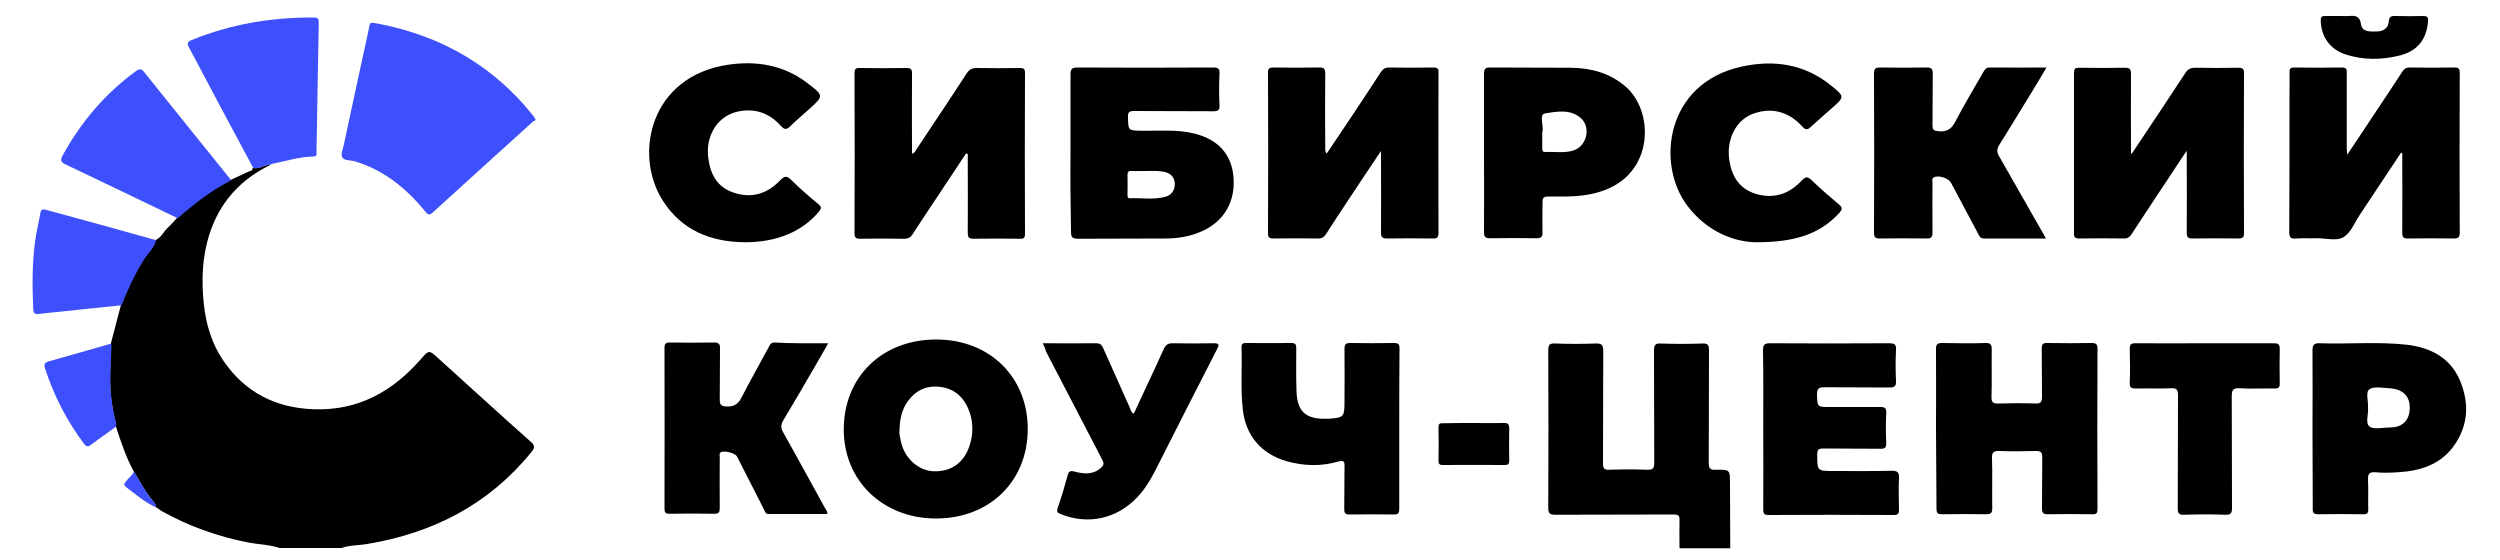 <?xml version="1.0" encoding="UTF-8"?> <!-- Generator: Adobe Illustrator 26.1.0, SVG Export Plug-In . SVG Version: 6.00 Build 0) --> <svg xmlns="http://www.w3.org/2000/svg" xmlns:xlink="http://www.w3.org/1999/xlink" id="Слой_1" x="0px" y="0px" viewBox="0 0 1000 224.2" style="enable-background:new 0 0 1000 224.2;" xml:space="preserve"> <style type="text/css"> .st0{fill:#3D50FC;} .st1{fill:#333333;} </style> <path d="M108.3,65.9c-12.1,5.8-20.4,15-24.5,27.7c-3,9.3-3.3,18.9-2.2,28.6c0.9,7.9,3.2,15.4,7.7,22c8.7,12.8,21,19,36.3,19.5 c17.7,0.6,31.4-7.1,42.7-20c3.3-3.8,3.3-3.8,7.1-0.3c12.3,11.1,24.5,22.3,36.9,33.3c1.8,1.6,1.6,2.5,0.2,4.2 c-17,20.9-39.3,32.3-65.6,36.7c-3.4,0.6-7,0.4-10.3,1.6c-8.3,0-16.5,0-24.8,0c-4.1-1.4-8.4-1.4-12.5-2.2 c-12.2-2.4-23.8-6.5-34.7-12.6c-0.8-0.5-1.5-1.1-2.3-1.6c-0.1-0.5-0.1-1.2-0.5-1.6c-3.4-3.9-5.8-8.4-8.4-12.8 c-3.1-5.7-5.1-11.9-7.1-18c0-0.6,0.1-1.1-0.1-1.7c-1.6-6.1-2.3-12.4-2.2-18.7c0.1-4.3,0.2-8.5,0.4-12.8c1.3-5.1,2.7-10.2,4-15.3 c2.5-6.3,5.4-12.5,9-18.3c1.6-2.5,4.1-4.5,4.8-7.6c2.2-0.9,3.1-3.1,4.6-4.6c1.4-1.3,2.7-2.8,4-4.2C77.4,81.4,84.3,76,92.2,72 c2.4-1.1,4.9-2.3,7.3-3.4c0.7-0.3,1.8-0.3,1.5-1.5C103.9,67.9,105.8,65.6,108.3,65.9z"></path> <path d="M671.8,219.3c0-3.7-0.1-7.5,0-11.2c0.1-1.9-0.5-2.3-2.3-2.3c-15.8,0.1-31.5,0-47.3,0.1c-2.4,0-2.9-0.6-2.9-2.9 c0.1-21,0.1-42,0-62.9c0-2.3,0.6-2.8,2.8-2.7c5.3,0.2,10.7,0.2,16,0c2.4-0.1,3.2,0.4,3.2,3c-0.1,15,0,30-0.1,44.9 c0,2.1,0.5,2.7,2.6,2.6c5-0.2,10-0.2,14.9,0c2.3,0.1,3-0.4,3-2.8c-0.1-15,0-30-0.1-44.9c0-2.1,0.4-2.9,2.7-2.8 c5.5,0.2,11.1,0.2,16.6,0c2.1-0.1,2.7,0.5,2.7,2.6c-0.1,15.1,0,30.2-0.1,45.2c0,2.3,0.7,2.8,2.8,2.7c5.7-0.1,5.7,0,5.7,5.6 c0,8.6,0.1,17.2,0.1,25.8C685.3,219.3,678.6,219.3,671.8,219.3z"></path> <path d="M530.7,61.4c3.2-4.8,6.3-9.4,9.4-14c4.1-6.2,8.2-12.3,12.2-18.5c0.9-1.3,1.7-1.9,3.4-1.9c5.9,0.1,11.8,0.1,17.7,0 c1.6,0,2.1,0.5,2,2.1c0,21.4-0.1,42.7,0,64.1c0,2-0.8,2.3-2.5,2.2c-6-0.1-12-0.1-18,0c-2,0-2.5-0.5-2.5-2.5c0.1-9.7,0-19.5,0-29.2 c0-0.8,0-1.6,0-3.3c-2.4,3.6-4.4,6.5-6.3,9.4c-5.2,7.9-10.5,15.7-15.6,23.7c-0.9,1.4-1.9,2-3.6,1.9c-5.8-0.1-11.6-0.1-17.5,0 c-1.8,0-2.2-0.5-2.2-2.2c0.1-21.4,0.1-42.7,0-64.1c0-1.8,0.6-2.1,2.2-2.1c6,0.1,12,0.1,18,0c2.1-0.1,2.7,0.4,2.7,2.6 c-0.1,9.6-0.1,19.3,0,28.9C530.2,59.4,529.8,60.4,530.7,61.4z"></path> <path d="M386.4,61.4c-3.8,5.7-7.6,11.4-11.4,17.2c-3.3,5-6.7,10-9.9,15c-0.8,1.3-1.8,1.9-3.4,1.9c-5.9-0.1-11.8-0.1-17.7,0 c-1.7,0-2.2-0.5-2.2-2.2c0.1-21.3,0.1-42.7,0-64c0-1.8,0.6-2.2,2.2-2.1c6.2,0.1,12.4,0.1,18.6,0c1.7,0,2.2,0.5,2.2,2.2 c-0.1,9.9,0,19.8,0,29.8c0,0.7,0,1.5,0,2.3c1.1-0.3,1.4-1.2,1.8-1.8c6.7-10.1,13.5-20.2,20.1-30.4c1.1-1.6,2.2-2.1,4.1-2.1 c5.7,0.1,11.4,0.1,17.2,0c1.6,0,2,0.4,2,2c-0.1,21.4-0.1,42.9,0,64.3c0,1.6-0.5,2.1-2,2c-6.2-0.1-12.4-0.1-18.6,0 c-2,0-2.3-0.7-2.3-2.5c0.1-9.5,0-19.1,0-28.6c0-0.9,0-1.9,0-2.8C386.8,61.5,386.6,61.4,386.4,61.4z"></path> <path d="M960.4,61.1c-5.5,8.2-10.9,16.5-16.4,24.7c-2.1,3.1-3.6,7.2-6.5,9s-7.3,0.4-11,0.5c-2.7,0.1-5.5-0.1-8.2,0.1 c-2.1,0.2-2.6-0.5-2.6-2.6c0.1-18.6,0.1-37.3,0.1-55.9c0-2.6,0.1-5.2,0-7.9c0-1.4,0.2-2,1.8-2c6.4,0.1,12.8,0.1,19.2,0 c2.1,0,1.9,1.1,1.9,2.5c0,9.8,0,19.7,0,29.5c0,0.7,0.1,1.4,0.2,2.9c4.1-6.2,7.8-11.7,11.5-17.3c3.5-5.3,7.1-10.6,10.5-15.9 c0.7-1.1,1.5-1.7,2.9-1.7c6,0.1,12,0.1,18,0c1.8,0,2.1,0.6,2.1,2.2c-0.1,21.3-0.1,42.5,0,63.8c0,1.9-0.6,2.4-2.4,2.4 c-6.1-0.1-12.2-0.1-18.3,0c-1.9,0-2.3-0.5-2.3-2.4c0.1-10.6,0-21.2,0-31.7C960.7,61.2,960.6,61.2,960.4,61.1z"></path> <path d="M852.7,61.5c4.1-6.2,8.3-12.4,12.4-18.6c3-4.6,6.1-9.2,9.1-13.8c1-1.5,2.1-2,3.9-2c5.7,0.1,11.4,0.1,17.2,0 c1.6,0,2.3,0.3,2.3,2.1c-0.1,21.3-0.1,42.7,0,64c0,1.7-0.5,2.2-2.2,2.2c-6.1-0.1-12.2-0.1-18.3,0c-1.8,0-2.4-0.4-2.4-2.3 c0.1-9.7,0-19.5,0-29.2c0-0.9,0-1.8,0-3.6c-1.9,2.8-3.4,5-4.8,7.2c-5.8,8.7-11.6,17.5-17.3,26.2c-0.7,1.1-1.5,1.7-2.9,1.7 c-6-0.1-12-0.1-18,0c-1.6,0-2.1-0.4-2.1-2c0-21.4,0-42.9,0-64.3c0-1.6,0.4-2,2-2c6.1,0.1,12.2,0.1,18.3,0c2,0,2.5,0.5,2.5,2.5 c-0.1,10.6,0,21.2,0,31.7C852.4,61.3,852.5,61.4,852.7,61.5z"></path> <path d="M428.2,61.1c0-10.4,0-20.8,0-31.2c0-2,0.3-2.9,2.7-2.9c18.1,0.1,36.2,0.1,54.4,0c1.9,0,2.6,0.4,2.5,2.4 c-0.2,4.2-0.2,8.4,0,12.6c0.1,1.9-0.4,2.5-2.4,2.5c-10.6-0.1-21.2,0-31.8-0.1c-2,0-2.5,0.5-2.4,2.5c0.1,5.3,0,5.3,5.5,5.4 c7,0.1,14.1-0.6,21,1.1c9.6,2.4,14.9,8.3,15.7,17.4c0.8,9.8-3.7,17.6-12.4,21.6c-4.8,2.2-9.8,3-15,3c-11.6,0.1-23.3,0-34.9,0.1 c-2.4,0-2.7-0.9-2.7-2.9C428.2,82.1,428.1,71.6,428.2,61.1L428.2,61.1z M457.9,68.4c-1.8,0-3.6,0.1-5.3,0c-1.2-0.1-1.6,0.4-1.6,1.6 c0.1,2.6,0,5.2,0,7.9c0,0.7,0,1.4,0.9,1.4c4.8-0.2,9.6,0.7,14.3-0.6c2.6-0.7,3.9-2.9,3.7-5.6c-0.3-2.6-1.9-3.9-4.4-4.4 C463,68.2,460.4,68.4,457.9,68.4z"></path> <path class="st0" d="M214.3,48c-0.5,0.3-1,0.5-1.4,0.9c-13.3,12-26.5,24-39.7,36c-1.3,1.2-1.9,1.2-3-0.2 c-7.6-9.3-16.6-16.7-28.4-20.2c-1.7-0.5-4.3-0.1-5-1.8c-0.5-1.4,0.5-3.4,0.8-5.1c3.2-15,6.4-29.9,9.7-44.9c0.9-4-0.1-4,4.6-3.1 c22.8,4.5,42.2,14.9,57.7,32.3c1.2,1.4,2.4,2.9,3.6,4.3C213.6,46.6,213.8,47.1,214.3,48z"></path> <path d="M774.4,171.2c0-10.5,0.1-21,0-31.5c0-2,0.5-2.5,2.5-2.5c5.7,0.1,11.5,0.2,17.2,0c2.3-0.1,2.6,0.8,2.6,2.7 c-0.1,6.3,0.1,12.5-0.1,18.8c-0.1,2.3,0.7,2.8,2.9,2.7c4.9-0.1,9.8-0.2,14.6,0c2.4,0.1,2.7-0.8,2.7-2.8c-0.1-6.4,0-12.7-0.1-19.1 c0-1.9,0.5-2.4,2.4-2.3c5.8,0.1,11.6,0.1,17.5,0c1.8,0,2.4,0.4,2.4,2.3c-0.1,21.3-0.1,42.7,0,64c0,1.6-0.3,2.3-2.1,2.2 c-5.9-0.1-11.8-0.1-17.7,0c-1.8,0-2.4-0.4-2.4-2.3c0.1-6.8,0-13.7,0.1-20.5c0-2-0.6-2.5-2.5-2.5c-4.9,0.1-9.8,0.2-14.6,0 c-2.3-0.1-3.1,0.5-3,2.9c0.2,6.6,0,13.3,0.1,19.9c0,2-0.5,2.5-2.5,2.5c-5.8-0.1-11.6-0.1-17.5,0c-1.9,0-2.3-0.5-2.3-2.3 C774.5,192.8,774.5,182,774.4,171.2z"></path> <path d="M411.1,171.6c0,20.9-15.3,35.8-36.7,35.8c-21.3,0-37-15.2-36.9-35.8c0.1-21,15.5-35.9,37.2-35.8 C395.9,135.9,411.1,150.8,411.1,171.6z M359.8,172.1c-0.2,1.1,0.2,2.9,0.6,4.6c1.4,6.6,6.9,11.5,12.9,11.8 c7.3,0.3,12.6-3.6,14.7-10.8c1.3-4.4,1.3-8.9-0.3-13.2c-1.9-5.3-5.6-8.9-11.3-9.7c-5.4-0.8-9.9,1.1-13.2,5.6 C360.8,163.7,359.9,167.4,359.8,172.1z"></path> <path d="M818.4,95.4c-8.7,0-16.8,0-24.9,0c-1.5,0-1.8-1.1-2.3-2c-3.6-6.8-7.2-13.5-10.8-20.3c-1-1.9-5.2-3.2-6.9-2.1 c-0.9,0.5-0.5,1.3-0.5,2c0,6.6-0.1,13.3,0,19.9c0,1.9-0.5,2.6-2.5,2.5c-6.2-0.1-12.4-0.1-18.6,0c-1.9,0-2.3-0.6-2.3-2.4 c0.1-21.2,0.1-42.3,0-63.5c0-1.9,0.4-2.5,2.5-2.5c6.2,0.1,12.4,0.1,18.6,0c1.8,0,2.4,0.5,2.4,2.3c-0.1,6.9,0,13.9-0.1,20.8 c0,1.8,0.5,2.2,2.3,2.4c3.3,0.3,5.2-0.7,6.8-3.8c3.5-6.8,7.5-13.3,11.3-20c0.6-1,1.1-1.8,2.5-1.7c7.4,0.1,14.8,0,22.7,0 c-1.4,2.3-2.6,4.4-3.8,6.4c-5,8.1-9.9,16.3-15,24.4c-1.1,1.7-1.2,3-0.1,4.8C805.8,73.3,812,84.1,818.4,95.4z"></path> <path d="M331.3,137.3c-1.6,2.7-2.9,5.2-4.3,7.5c-4.5,7.8-9,15.5-13.6,23.2c-1.1,1.8-1.2,3.1-0.1,5c5.7,10.1,11.2,20.3,16.8,30.4 c0.3,0.6,1,1.2,0.8,2.2c-7.8,0-15.7,0-23.5,0c-1.3,0-1.4-1-1.8-1.8c-3.6-7.1-7.2-14.1-10.8-21.2c-0.7-1.4-5.4-2.6-6.6-1.6 c-0.6,0.6-0.3,1.4-0.3,2.1c0,6.6-0.1,13.3,0,19.9c0,1.9-0.3,2.6-2.4,2.5c-5.9-0.1-11.8-0.1-17.7,0c-1.6,0-2-0.5-2-2 c0-21.4,0.1-42.9,0-64.3c0-1.7,0.4-2.2,2.2-2.2c5.8,0.1,11.6,0.1,17.5,0c1.9,0,2.6,0.5,2.5,2.5c-0.1,6.7,0,13.5-0.1,20.2 c0,2.1,0.4,2.8,2.7,2.9c2.9,0.1,4.5-0.8,5.9-3.4c3.5-6.8,7.3-13.5,10.9-20.2c0.5-0.9,0.8-2,2.4-2 C316.6,137.4,323.7,137.3,331.3,137.3z"></path> <path d="M593.6,61c0-10.4,0-20.8,0-31.2c0-2.1,0.3-2.9,2.7-2.8c10.7,0.1,21.4,0,32.1,0.1c8.1,0.1,15.5,2.1,21.8,7.5 c11.4,9.7,11.8,34.9-9.6,41.9c-6.5,2.2-13.3,2.2-20,2.1c-3.6,0-3.6,0-3.6,3.7c0,3.5-0.1,6.9,0,10.4c0.1,1.9-0.4,2.6-2.4,2.6 c-6.2-0.1-12.4-0.1-18.6,0c-1.8,0-2.4-0.5-2.4-2.4C593.7,82.4,593.6,71.7,593.6,61z M616.9,52.9c0,2.1,0,4.3,0,6.4 c0,0.8,0,1.5,1.2,1.5c3.6-0.2,7.3,0.5,10.9-0.5c5.6-1.5,7.6-9.1,3.4-13c-4.2-3.8-9.8-2.7-14.5-1.9c-2.3,0.4-0.4,4.8-0.9,7.3 C616.9,52.7,616.9,52.8,616.9,52.9z"></path> <path d="M705.3,171.8c0-10.6,0.1-21.2-0.1-31.7c0-2.2,0.6-2.8,2.8-2.8c15.9,0.1,31.7,0.1,47.6,0c2.1,0,3,0.4,2.8,2.7 c-0.2,4.1-0.2,8.2,0,12.4c0.1,2.2-0.7,2.6-2.7,2.6c-8.6-0.1-17.3,0-25.9-0.1c-2.3,0-3,0.5-3,2.9c0.2,5,0,5,5,5c6.8,0,13.5,0,20.3,0 c1.8,0,2.5,0.4,2.4,2.4c-0.2,3.9-0.2,7.9,0,11.8c0.1,2.3-0.8,2.6-2.7,2.5c-7.5-0.1-15,0-22.5-0.1c-1.8,0-2.4,0.4-2.4,2.3 c0,6.7-0.1,6.7,6.7,6.7c7.7,0,15.4,0.1,23.1-0.1c2.4,0,3,0.7,2.9,3c-0.2,4.1-0.1,8.2,0,12.4c0,1.6-0.2,2.3-2.1,2.3 c-16.7-0.1-33.4-0.1-50.1,0c-1.9,0-2.1-0.7-2.1-2.3C705.4,193,705.3,182.4,705.3,171.8L705.3,171.8z"></path> <path d="M925,171.5c0-10.4,0.1-20.8,0-31.2c0-2.2,0.4-3.1,2.9-3c11.6,0.4,23.3-0.7,34.9,0.6c9.3,1.1,17.2,5.1,21.1,14.1 c3.9,9.1,3.5,18.2-2.4,26.4c-5.4,7.5-13.5,10-22.3,10.5c-3,0.2-6,0.3-9,0c-2.6-0.2-3.1,0.8-3,3.1c0.2,3.8,0,7.7,0.1,11.5 c0.1,1.7-0.4,2.3-2.2,2.2c-5.9-0.1-11.8-0.1-17.7,0c-1.9,0-2.4-0.5-2.3-2.4C925.1,192.8,925,182.1,925,171.5z M947.2,163.1 c0.3,2.4-1.2,6.1,0.6,7.5c1.7,1.3,5.2,0.4,7.9,0.4c0.8,0,1.7-0.1,2.5-0.2c3.2-0.7,5.2-2.9,5.6-6.2c0.7-5.6-2.2-9-8.1-9.3 c-2.7-0.1-6-0.9-7.9,0.4C946.1,156.8,947.4,160.4,947.2,163.1z"></path> <path d="M298.1,96.9c-13.9-0.1-25.6-4.8-33.2-17c-11.5-18.5-4.7-49.4,26.3-54c11.4-1.7,22.3,0.1,31.7,7.3c6.7,5.1,6.7,5.1,0.6,10.6 c-2.4,2.2-5,4.3-7.3,6.6c-1.5,1.5-2.4,1.6-3.9-0.1c-4.7-5.2-10.6-7.2-17.5-5.6c-7.9,1.9-12.6,9.6-11.5,18.4 c0.8,6.5,3.5,11.7,10,13.9c7.2,2.5,13.5,0.6,18.7-4.8c1.7-1.8,2.7-2.1,4.5-0.2c3.5,3.4,7.1,6.6,10.9,9.7c1.3,1.1,1.2,1.7,0.2,2.9 C321,92.6,310.7,96.9,298.1,96.9z"></path> <path d="M702.4,96.9c-8.7-0.1-19.7-4.2-27.6-14.8c-12.4-16.6-8.5-48.7,21.6-55.4c12.9-2.9,25.2-1.2,35.9,7.4 c5.7,4.6,5.6,4.6,0.3,9.3c-2.7,2.4-5.5,4.8-8.2,7.3c-1.4,1.3-2.1,1.4-3.5-0.1c-5.1-5.6-11.5-7.7-18.8-5.4 c-7.4,2.2-11.6,10.1-10.4,18.7c0.9,6.5,4,11.6,10.5,13.6c7.1,2.2,13.4,0.2,18.4-5.2c1.6-1.7,2.4-1.8,4.1-0.2 c3.5,3.4,7.2,6.6,10.9,9.7c1.5,1.2,1.3,2,0.2,3.3C727.9,93.7,717.9,96.9,702.4,96.9z"></path> <path d="M559.7,171.8c0,10.6,0,21.2,0,31.7c0,1.9-0.5,2.3-2.3,2.3c-5.8-0.1-11.6-0.1-17.5,0c-1.8,0-2.2-0.5-2.2-2.2 c0.1-5.5,0-11,0.1-16.6c0.1-2.3-0.1-3.1-2.8-2.3c-6.7,1.9-13.5,1.7-20.3-0.2c-10.2-2.9-16.5-10.3-17.6-20.9 c-0.9-8.2-0.2-16.5-0.5-24.7c0-1.5,0.6-1.7,1.9-1.7c6,0,12,0.1,18,0c1.8,0,2,0.7,2,2.2c0,5.6-0.1,11.2,0.1,16.9 c0.2,8.3,3.7,11.4,11.9,11.2c0.3,0,0.6,0,0.8,0c6.2-0.4,6.5-0.7,6.5-6.8c0-7,0.1-14,0-21.1c0-1.8,0.4-2.4,2.3-2.4 c5.8,0.1,11.6,0.1,17.5,0c1.8,0,2.2,0.5,2.2,2.2C559.7,150.3,559.7,161,559.7,171.8z"></path> <path d="M417.1,137.3c7.4,0,14.4,0.1,21.3,0c1.6,0,2.3,0.6,2.9,2c3.5,7.9,7,15.7,10.5,23.5c0.4,0.9,0.5,2,1.7,2.7 c4-8.7,8.1-17.2,12-25.9c0.8-1.7,1.7-2.3,3.5-2.3c5.5,0.1,11.1,0.1,16.6,0c2.1,0,2.1,0.6,1.3,2.2c-7.4,14.4-14.7,28.8-22,43.2 c-2.9,5.7-5.5,11.5-10,16.2c-8.1,8.6-19.7,11.2-30.7,6.7c-1.4-0.5-1.6-1-1.1-2.5c1.5-4.3,2.8-8.7,4-13.1c0.4-1.5,1.1-1.8,2.6-1.4 c3.7,1,7.4,1.4,10.6-1.4c1.2-1,1.4-1.8,0.6-3.3c-7.5-14.4-15-28.9-22.5-43.3C418.2,139.7,417.8,138.7,417.1,137.3z"></path> <path class="st0" d="M108.3,65.9c-2.5-0.3-4.5,2-7,1.3c-4.5-8.4-9-16.8-13.5-25.2c-4.1-7.7-8.1-15.4-12.2-23c-0.9-1.7-0.6-2.3,1.1-3 c15.7-6.4,32-9.1,48.9-9c1.5,0,1.9,0.5,1.9,2c-0.3,17.2-0.6,34.4-0.9,51.6c0,0.9,0.4,2-1.2,2c-5.8,0.1-11.2,1.9-16.8,3l0.1-0.1 C108.5,65.6,108.4,65.8,108.3,65.9z"></path> <path d="M881.9,137.3c9.2,0,18.4,0,27.6,0c1.8,0,2.4,0.4,2.4,2.3c-0.1,4.6-0.1,9.2,0,13.8c0,1.6-0.5,2-2.1,2 c-4.6-0.1-9.2,0.2-13.8-0.1c-2.9-0.2-3.3,0.8-3.3,3.4c0.1,14.8,0,29.6,0.1,44.4c0,2.1-0.4,2.9-2.7,2.8c-5.4-0.2-10.9-0.2-16.3,0 c-2.1,0.1-2.7-0.4-2.7-2.6c0.1-15.1,0-30.1,0.1-45.2c0-2.2-0.5-2.9-2.8-2.8c-4.7,0.2-9.4,0-14.1,0.1c-1.7,0-2.5-0.3-2.4-2.3 c0.2-4.5,0.1-9,0-13.5c-0.1-1.9,0.6-2.3,2.4-2.3C863.5,137.4,872.7,137.3,881.9,137.3z"></path> <path class="st0" d="M92.5,72.1c-7.9,4-14.8,9.4-21.4,15.2C56.2,80.1,41.4,73,26.5,65.9c-2.2-1-2.6-1.8-1.3-4 C32.5,48.7,42,37.5,54.3,28.5c1.6-1.2,2.4-1,3.5,0.5C69.3,43.4,80.9,57.7,92.5,72.1z"></path> <path class="st0" d="M62.4,96.2c-0.7,3.1-3.2,5-4.8,7.6c-3.6,5.8-6.5,12-9,18.3c-8.3,0.9-16.6,1.7-24.8,2.6 c-2.8,0.3-5.6,0.5-8.4,0.9c-1.5,0.2-2-0.4-2.1-1.8c-0.4-9.3-0.5-18.5,0.8-27.7c0.5-3.6,1.4-7.1,2-10.7c0.2-1.2,0.6-2,2.2-1.5 c14.7,4,29.3,8,43.9,12.1C62.3,96,62.3,96.1,62.4,96.2z"></path> <path class="st0" d="M44.6,137.4c-0.1,4.3-0.3,8.5-0.4,12.8c-0.2,6.3,0.5,12.6,2.2,18.7c0.1,0.5,0,1.1,0.1,1.7 c-3.3,2.4-6.7,4.8-10,7.2c-1.1,0.9-1.8,1.1-2.9-0.3c-6.9-9.2-12.1-19.3-15.6-30.2c-0.5-1.5-0.2-2.2,1.3-2.7 C27.7,142.3,36.1,139.8,44.6,137.4z"></path> <path d="M936.1,6.4c1.1,0,2.3,0.1,3.4,0c2.5-0.2,4.4-0.2,4.9,3.3c0.5,3.2,3.6,2.9,6.2,2.9c2.7,0,4.7-1.3,4.9-4 c0.2-2.1,1.1-2.3,2.9-2.2c3.6,0.1,7.1,0.1,10.7,0c1.7,0,2.3,0.3,2.1,2.2c-0.6,7.2-4.2,11.8-11.3,13.6c-7.3,1.8-14.7,1.9-21.9-0.5 c-6.1-2-9.7-7.3-9.7-13.7c0-1.3,0.5-1.6,1.7-1.6C932,6.4,934,6.4,936.1,6.4z"></path> <path d="M589.6,169.2c3.9,0,7.9,0.1,11.8,0c1.9-0.1,2.3,0.6,2.3,2.4c-0.1,4.2-0.1,8.4,0,12.6c0,1.4-0.4,1.8-1.8,1.8 c-8.3,0-16.5-0.1-24.8,0c-1.4,0-1.7-0.5-1.7-1.8c0.1-4.4,0.1-8.8,0-13.2c0-1.4,0.4-1.8,1.7-1.7C581.3,169.2,585.5,169.2,589.6,169.2 z"></path> <path class="st0" d="M53.6,188.6c2.6,4.4,4.9,8.9,8.4,12.8c0.3,0.4,0.3,1,0.5,1.6c-4.5-2-8.1-5.2-12-8.1c-1-0.7-1-1.3-0.2-2.2 C51.3,191.2,52.9,190.3,53.6,188.6z"></path> <path class="st1" d="M108.6,65.5C108.6,65.5,108.5,65.5,108.6,65.5C108.5,65.5,108.6,65.5,108.6,65.5z"></path> </svg> 